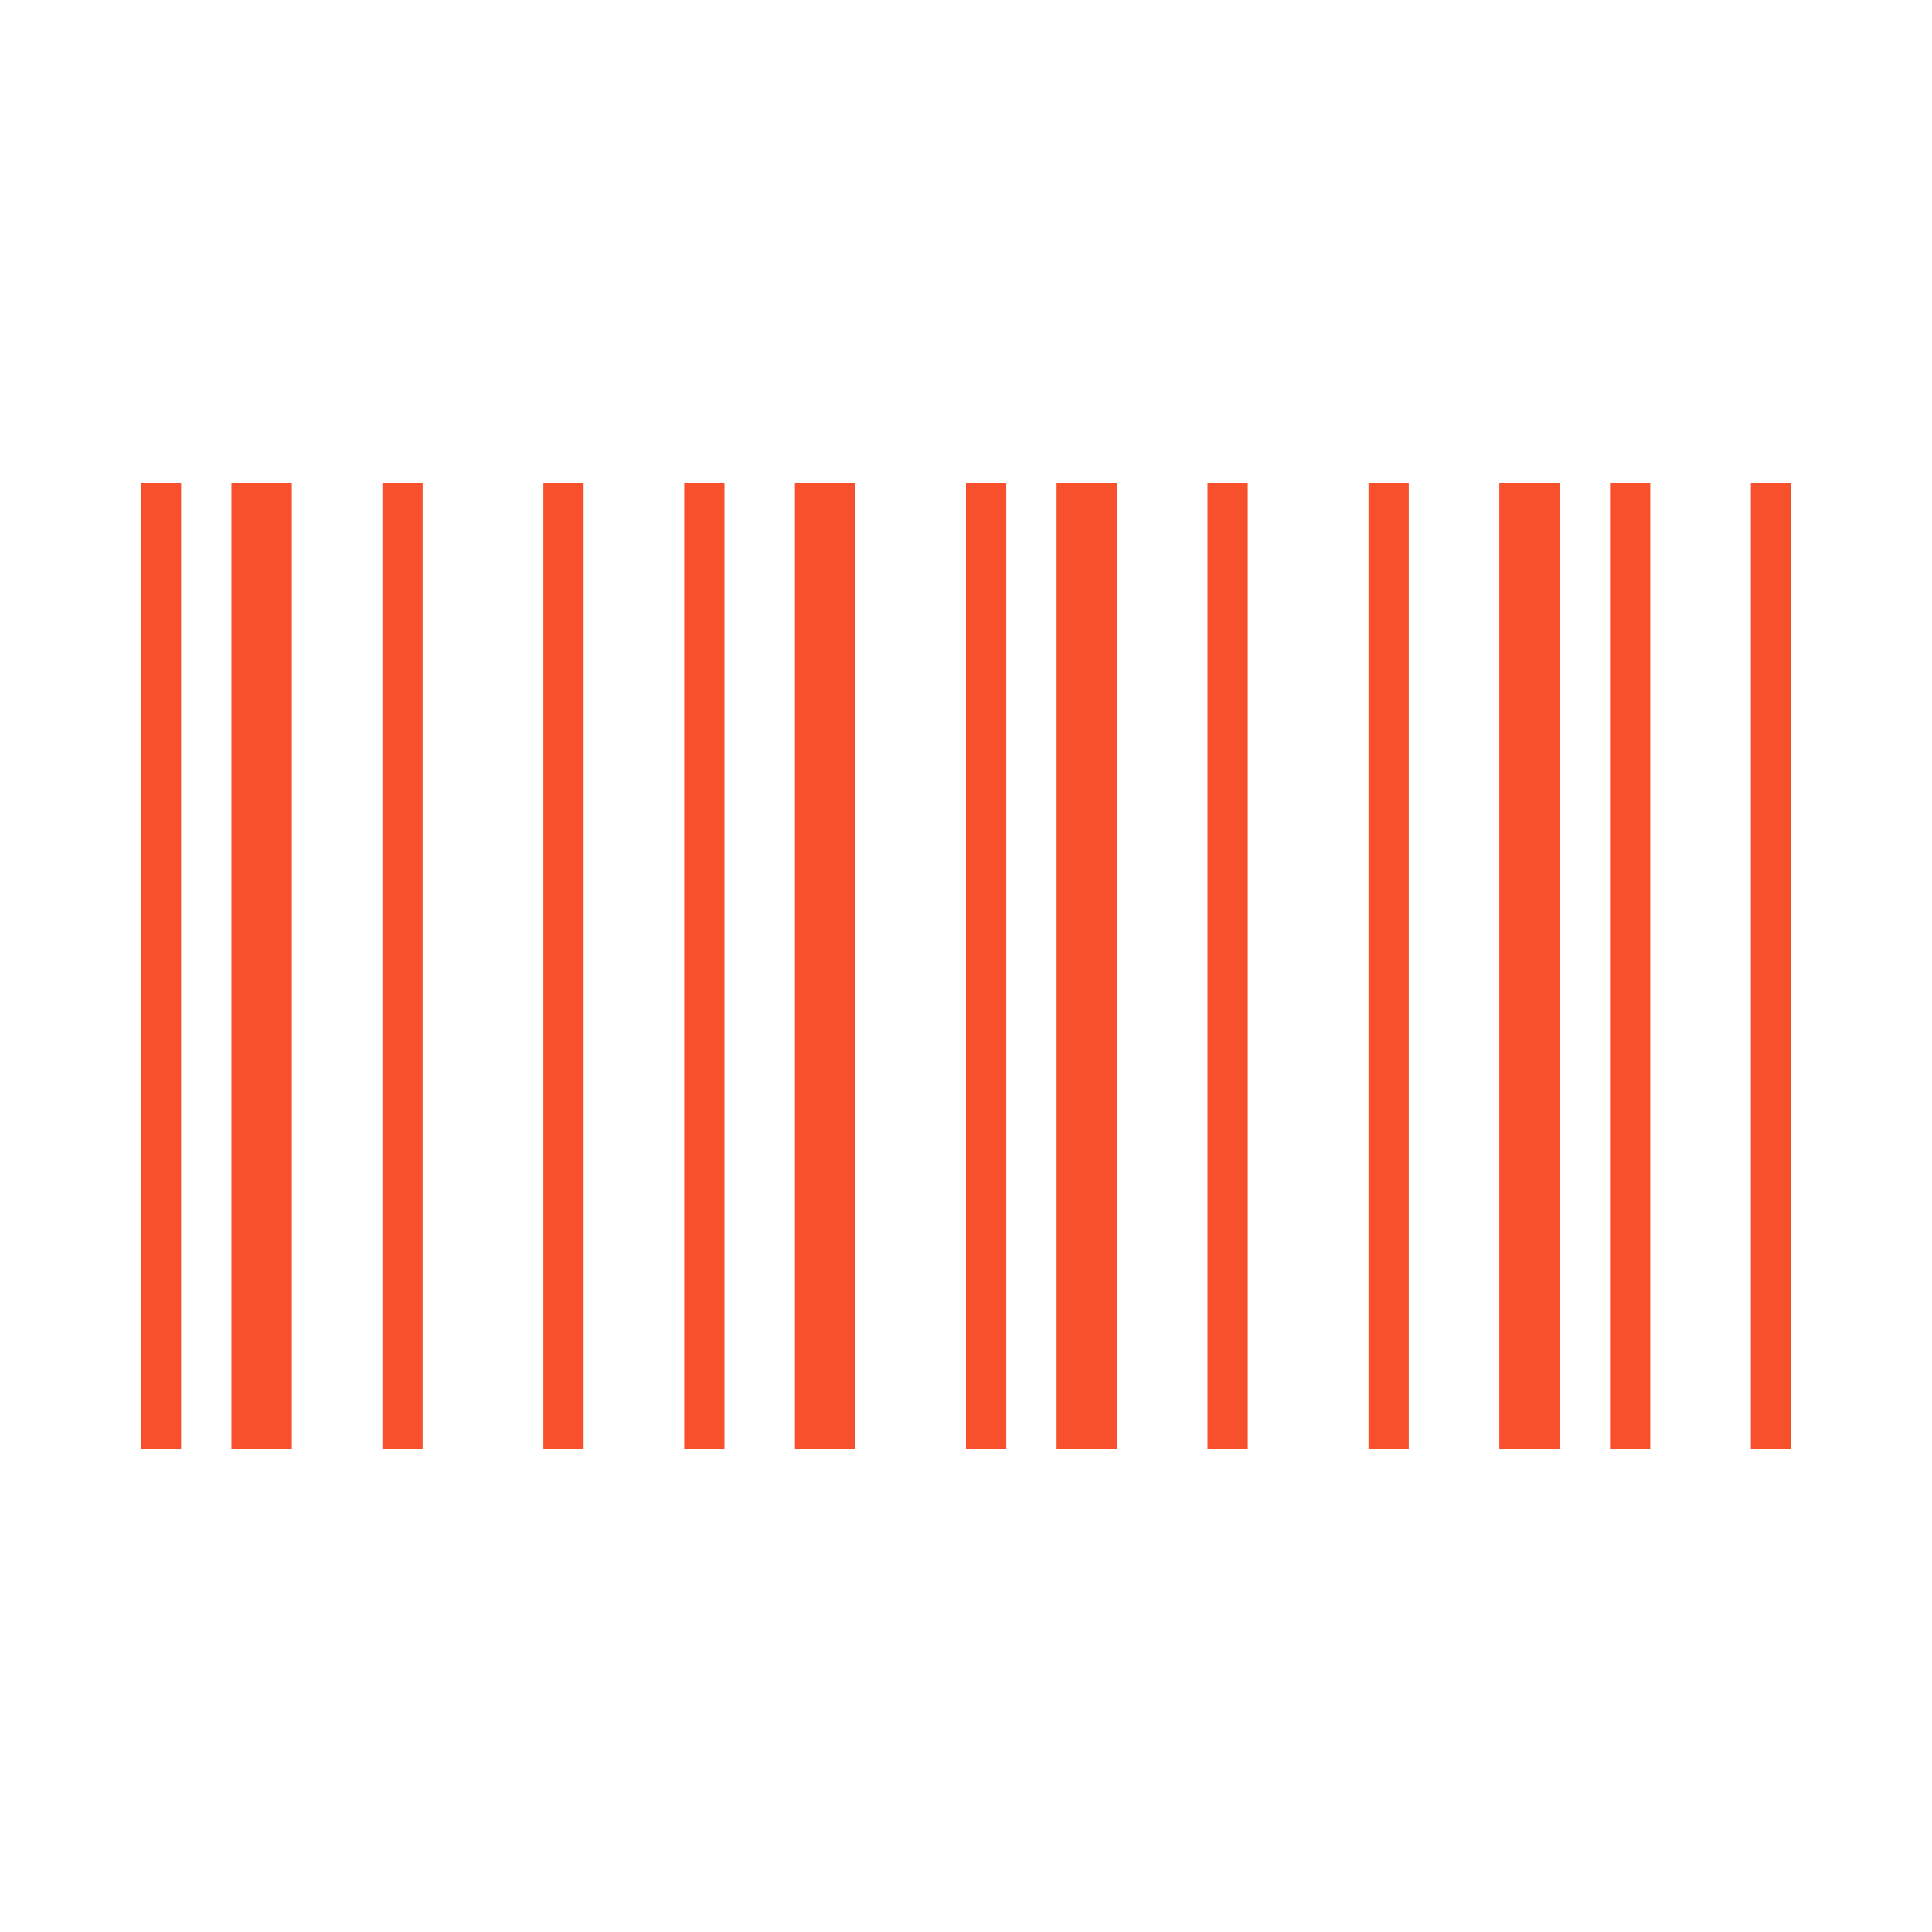 <svg width="96" height="96" xmlns="http://www.w3.org/2000/svg" xmlns:xlink="http://www.w3.org/1999/xlink" xml:space="preserve" overflow="hidden"><g transform="translate(-734 -230)"><path d="M741 254 743 254 743 302 741 302Z" fill="#F8502C"/><path d="M745.5 254 748.5 254 748.5 302 745.5 302Z" fill="#F8502C"/><path d="M753 254 755 254 755 302 753 302Z" fill="#F8502C"/><path d="M761 254 763 254 763 302 761 302Z" fill="#F8502C"/><path d="M768 254 770 254 770 302 768 302Z" fill="#F8502C"/><path d="M773.5 254 776.5 254 776.5 302 773.5 302Z" fill="#F8502C"/><path d="M786.5 254 789.5 254 789.5 302 786.5 302Z" fill="#F8502C"/><path d="M794 254 796 254 796 302 794 302Z" fill="#F8502C"/><path d="M782 254 784 254 784 302 782 302Z" fill="#F8502C"/><path d="M802 254 804 254 804 302 802 302Z" fill="#F8502C"/><path d="M808.5 254 811.5 254 811.5 302 808.5 302Z" fill="#F8502C"/><path d="M821 254 823 254 823 302 821 302Z" fill="#F8502C"/><path d="M814 254 816 254 816 302 814 302Z" fill="#F8502C"/></g></svg>